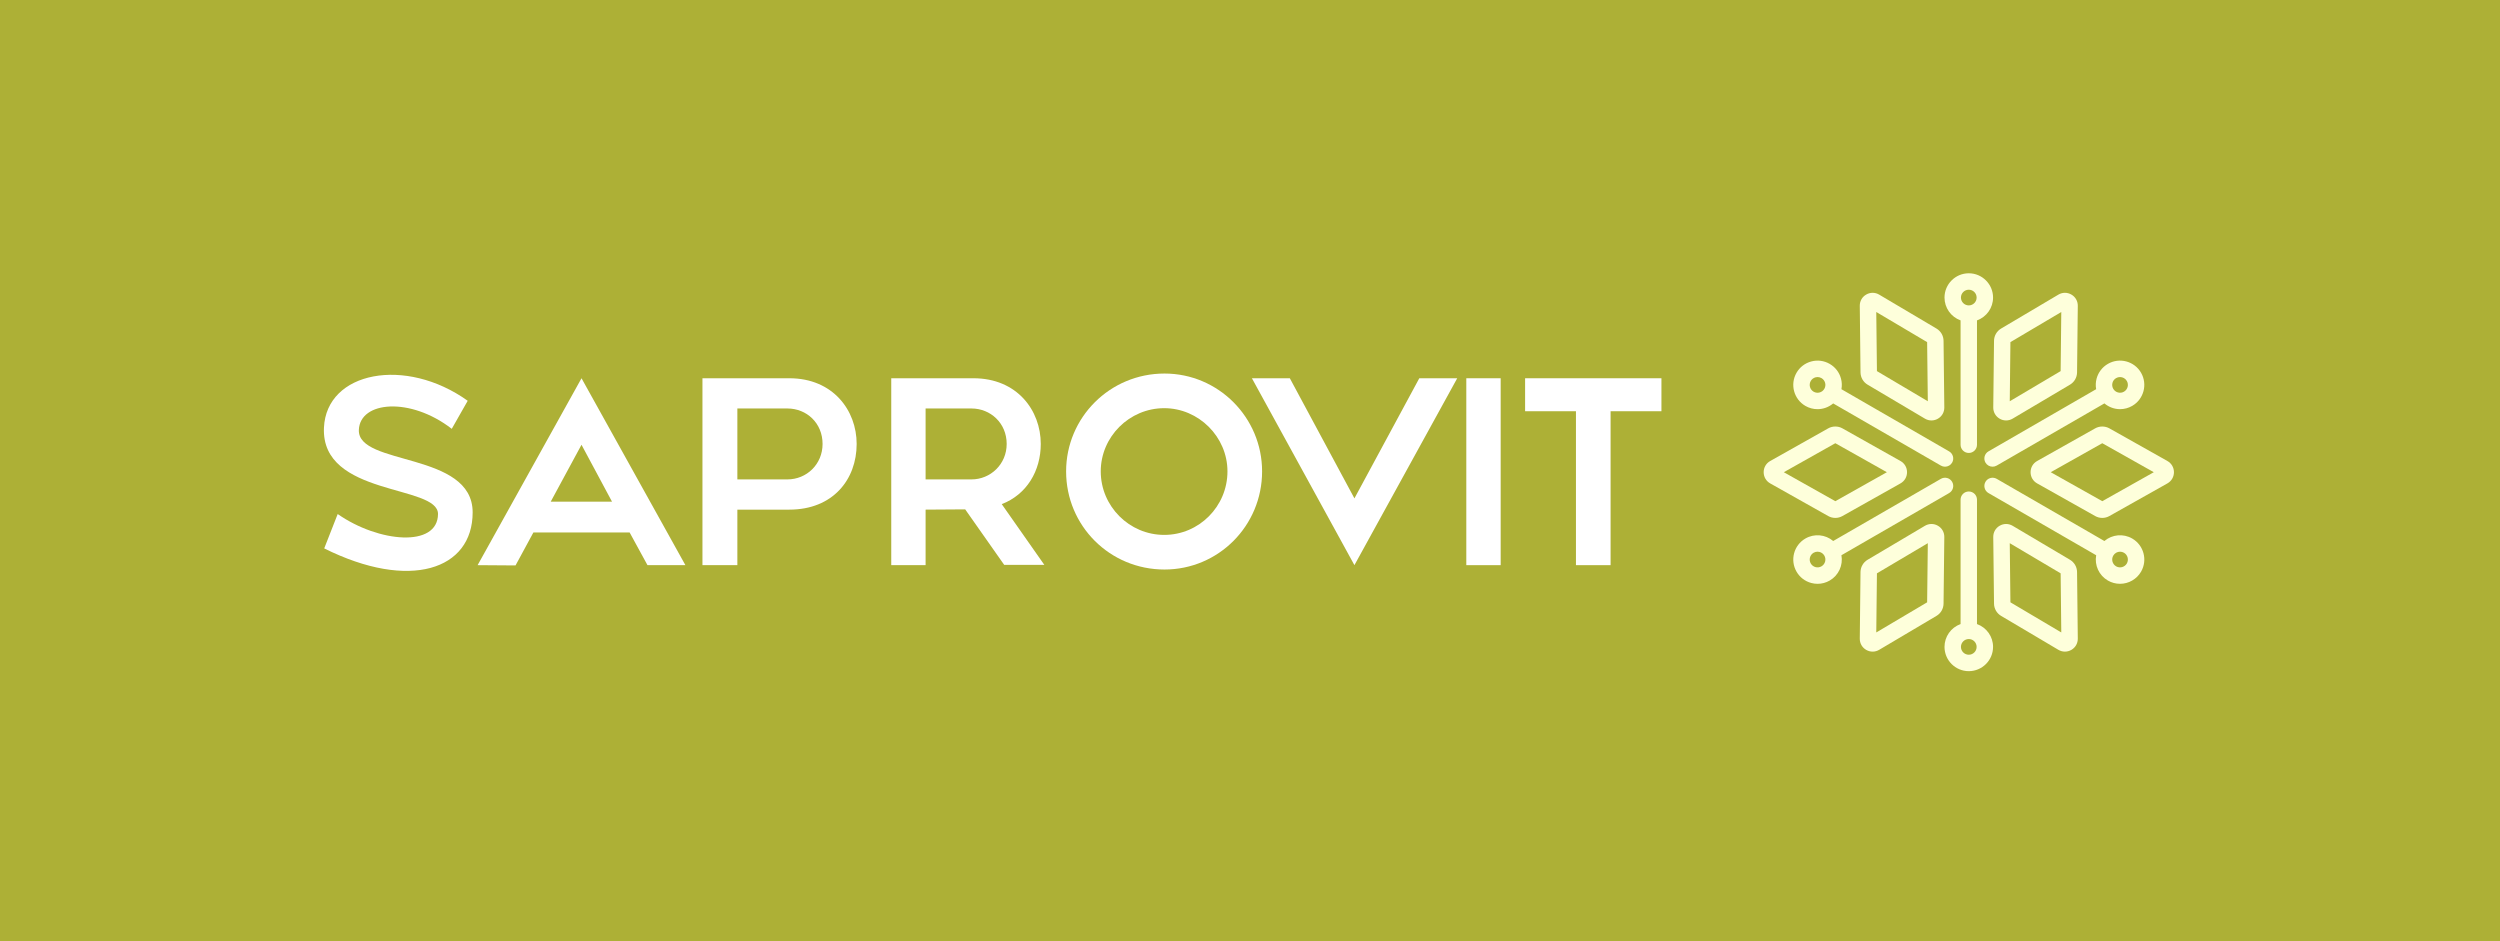 <?xml version="1.0" encoding="UTF-8"?> <svg xmlns="http://www.w3.org/2000/svg" width="247" height="93" viewBox="0 0 247 93" fill="none"><rect width="247" height="93" fill="#ADB036"></rect><path d="M33.364 50.787C37.41 53.612 43.249 54.128 43.276 50.787C43.276 47.854 31.707 49.076 32.006 42.26C32.25 36.693 40.071 35.199 46.209 39.598L44.634 42.368C40.533 39.191 35.563 39.626 35.455 42.477C35.319 46.062 46.698 44.595 46.698 50.624C46.698 56.3 40.479 58.391 32.033 54.182L33.364 50.787Z" fill="white"></path><path d="M60.467 49.565L57.453 43.943L54.411 49.565H60.467ZM62.206 52.606H52.7L50.935 55.865L47.188 55.838L57.453 37.371L67.718 55.838H63.971L62.206 52.606Z" fill="white"></path><path d="M77.794 47.365C79.695 47.365 81.27 45.871 81.27 43.861C81.27 41.798 79.695 40.358 77.794 40.358H72.851V47.365H77.794ZM69.402 37.371H77.984C82.302 37.371 84.638 40.548 84.638 43.861C84.638 47.365 82.302 50.352 77.984 50.352H72.851V55.838H69.402V37.371Z" fill="white"></path><path d="M91.449 47.365H95.984C97.858 47.365 99.46 45.871 99.46 43.861C99.46 41.798 97.858 40.358 95.984 40.358H91.449V47.365ZM88.055 37.371H96.175C100.493 37.371 102.828 40.548 102.828 43.861C102.828 46.523 101.443 48.858 98.972 49.809L103.181 55.811H99.216L95.36 50.325L91.449 50.352V55.838H88.055V37.371Z" fill="white"></path><path d="M121.273 46.574C121.273 43.152 118.422 40.328 115.027 40.328C111.578 40.328 108.754 43.152 108.754 46.574C108.754 50.023 111.578 52.848 115.027 52.848C118.476 52.848 121.273 50.023 121.273 46.574ZM105.332 46.574C105.332 41.251 109.65 36.906 115.054 36.906C120.377 36.906 124.695 41.251 124.695 46.574C124.695 51.952 120.377 56.269 115.054 56.269C109.65 56.269 105.332 51.952 105.332 46.574Z" fill="white"></path><path d="M123.688 37.371H127.435L133.817 49.239L140.226 37.371H143.974L133.817 55.838L123.688 37.371Z" fill="white"></path><path d="M144.871 37.371H148.266V55.838H144.871V37.371Z" fill="white"></path><path d="M155.704 40.63H150.68V37.371H164.15V40.63H159.126V55.838H155.704V40.63Z" fill="white"></path><path d="M185.376 30.826L190.401 33.802L190.468 39.644L185.441 36.666L185.376 30.826ZM184.01 37.492C184.132 37.703 184.308 37.881 184.517 38.005L190.181 41.361C190.383 41.481 190.606 41.541 190.828 41.541C191.046 41.541 191.264 41.484 191.463 41.369C191.866 41.136 192.104 40.72 192.098 40.255L192.023 33.672C192.021 33.428 191.955 33.188 191.833 32.975C191.71 32.764 191.535 32.587 191.325 32.462L185.663 29.109C185.263 28.872 184.784 28.87 184.381 29.102C183.978 29.334 183.741 29.751 183.746 30.216L183.819 36.795C183.822 37.04 183.888 37.281 184.01 37.492Z" fill="#FEFFDB"></path><path d="M198.564 39.644L198.63 33.802L203.655 30.826L203.591 36.666L198.564 39.644ZM197.569 41.369C197.768 41.484 197.986 41.541 198.204 41.541C198.426 41.541 198.648 41.481 198.851 41.361L204.515 38.005C204.725 37.88 204.9 37.703 205.022 37.492C205.144 37.281 205.21 37.04 205.213 36.795L205.286 30.216C205.291 29.751 205.054 29.334 204.651 29.102C204.248 28.87 203.769 28.872 203.369 29.109L197.707 32.462C197.497 32.587 197.321 32.764 197.199 32.976C197.077 33.188 197.011 33.428 197.009 33.672L196.934 40.255C196.928 40.72 197.166 41.136 197.569 41.369Z" fill="#FEFFDB"></path><path d="M212.795 46.654L207.705 49.517L202.613 46.654L207.705 43.79L212.795 46.654ZM214.139 45.547L208.404 42.32C207.978 42.081 207.432 42.081 207.007 42.32L201.269 45.547C200.863 45.775 200.621 46.188 200.621 46.654C200.621 47.119 200.863 47.532 201.269 47.76L207.007 50.987C207.22 51.107 207.461 51.17 207.705 51.17C207.949 51.17 208.191 51.107 208.404 50.987L214.139 47.76C214.544 47.532 214.786 47.118 214.786 46.654C214.785 46.188 214.544 45.775 214.139 45.547Z" fill="#FEFFDB"></path><path d="M203.655 62.485L198.63 59.509L198.564 53.667L203.591 56.645L203.655 62.485ZM205.022 55.819C204.9 55.608 204.724 55.43 204.515 55.306L198.851 51.95C198.45 51.712 197.971 51.709 197.569 51.942C197.166 52.175 196.928 52.591 196.934 53.056L197.009 59.639C197.011 59.883 197.077 60.123 197.199 60.335C197.321 60.547 197.497 60.724 197.707 60.849L203.369 64.202C203.571 64.321 203.793 64.381 204.016 64.381C204.234 64.381 204.451 64.324 204.651 64.209C205.053 63.976 205.291 63.56 205.286 63.095L205.213 56.515C205.21 56.271 205.144 56.03 205.022 55.819Z" fill="#FEFFDB"></path><path d="M190.468 53.667L190.401 59.509L185.376 62.485L185.441 56.645L190.468 53.667ZM191.463 51.942C191.061 51.709 190.582 51.712 190.181 51.95L184.517 55.306C184.307 55.43 184.132 55.608 184.01 55.819C183.888 56.03 183.822 56.271 183.819 56.516L183.746 63.095C183.741 63.56 183.978 63.976 184.381 64.209C184.58 64.324 184.799 64.381 185.016 64.381C185.239 64.381 185.461 64.321 185.663 64.202L191.325 60.849C191.535 60.724 191.711 60.547 191.833 60.335C191.955 60.123 192.021 59.883 192.023 59.639L192.098 53.056C192.104 52.591 191.866 52.175 191.463 51.942Z" fill="#FEFFDB"></path><path d="M176.241 46.654L181.33 43.79L186.423 46.654L181.33 49.517L176.241 46.654ZM181.33 51.17C181.575 51.17 181.816 51.107 182.028 50.987L187.767 47.76C188.173 47.532 188.415 47.119 188.415 46.654C188.415 46.188 188.173 45.775 187.767 45.547L182.029 42.32C181.603 42.081 181.057 42.081 180.631 42.32L174.897 45.547C174.492 45.775 174.25 46.188 174.25 46.654C174.25 47.118 174.492 47.532 174.897 47.76L180.632 50.987C180.845 51.107 181.086 51.17 181.33 51.17Z" fill="#FEFFDB"></path><path d="M209.848 38.699C209.669 38.802 209.46 38.829 209.26 38.776C209.06 38.722 208.892 38.594 208.789 38.415C208.685 38.235 208.658 38.027 208.711 37.827C208.765 37.627 208.893 37.459 209.073 37.356C209.19 37.288 209.323 37.252 209.459 37.252C209.736 37.252 209.993 37.401 210.131 37.639C210.345 38.01 210.218 38.485 209.848 38.699ZM196.461 44.595C196.073 44.819 195.94 45.316 196.163 45.704C196.308 45.954 196.577 46.11 196.867 46.11C197.009 46.11 197.149 46.072 197.272 46.001L207.916 39.856C208.351 40.224 208.898 40.425 209.464 40.425C209.883 40.425 210.296 40.314 210.659 40.104C211.805 39.444 212.198 37.973 211.537 36.828C210.876 35.682 209.406 35.288 208.261 35.95C207.706 36.27 207.309 36.788 207.143 37.407C207.051 37.751 207.037 38.102 207.1 38.452L196.461 44.595Z" fill="#FEFFDB"></path><path d="M209.073 55.954C208.894 55.85 208.766 55.683 208.712 55.483C208.659 55.283 208.686 55.074 208.79 54.895C208.933 54.647 209.194 54.507 209.462 54.507C209.593 54.507 209.727 54.541 209.848 54.611C210.218 54.825 210.345 55.3 210.132 55.67C209.918 56.04 209.442 56.167 209.073 55.954ZM210.66 53.205C209.782 52.698 208.686 52.799 207.913 53.452L197.273 47.308C197.085 47.2 196.865 47.171 196.657 47.227C196.447 47.283 196.272 47.418 196.164 47.605C196.055 47.793 196.027 48.012 196.083 48.221C196.139 48.431 196.273 48.606 196.461 48.714L207.102 54.858C206.923 55.853 207.383 56.852 208.262 57.359C208.625 57.569 209.038 57.68 209.457 57.68C210.314 57.68 211.111 57.221 211.538 56.481C212.199 55.336 211.805 53.866 210.66 53.205Z" fill="#FEFFDB"></path><path d="M195.291 63.912C195.291 64.34 194.943 64.687 194.516 64.687C194.089 64.687 193.741 64.34 193.741 63.912C193.741 63.485 194.089 63.137 194.516 63.137C194.943 63.137 195.291 63.485 195.291 63.912ZM195.327 61.657V49.37C195.327 48.923 194.963 48.559 194.516 48.559C194.068 48.559 193.704 48.923 193.704 49.37V61.657C192.753 62 192.117 62.898 192.117 63.912C192.117 65.235 193.193 66.311 194.516 66.311C195.838 66.311 196.914 65.235 196.914 63.912C196.914 62.898 196.279 62 195.327 61.657Z" fill="#FEFFDB"></path><path d="M180.322 55.483C180.268 55.683 180.14 55.85 179.961 55.953C179.782 56.057 179.574 56.084 179.373 56.031C179.173 55.977 179.006 55.849 178.903 55.67C178.799 55.491 178.772 55.282 178.825 55.082C178.879 54.881 179.007 54.714 179.186 54.611C179.305 54.542 179.438 54.507 179.572 54.507C179.639 54.507 179.707 54.516 179.774 54.534C179.974 54.588 180.142 54.716 180.245 54.895C180.348 55.074 180.376 55.282 180.322 55.483ZM192.573 48.714C192.761 48.606 192.896 48.431 192.952 48.221C193.008 48.012 192.979 47.793 192.871 47.605C192.762 47.418 192.587 47.283 192.378 47.227C192.168 47.171 191.949 47.2 191.762 47.308L181.121 53.451C180.348 52.799 179.253 52.697 178.374 53.205C177.229 53.867 176.836 55.336 177.497 56.481C177.817 57.036 178.334 57.433 178.953 57.599C179.158 57.654 179.368 57.682 179.578 57.682C179.995 57.682 180.408 57.57 180.773 57.359C181.651 56.852 182.112 55.853 181.933 54.857L192.573 48.714Z" fill="#FEFFDB"></path><path d="M178.903 37.641C179.006 37.462 179.173 37.334 179.373 37.28C179.44 37.262 179.508 37.253 179.575 37.253C179.71 37.253 179.843 37.289 179.961 37.357C180.141 37.461 180.269 37.628 180.323 37.828C180.376 38.028 180.348 38.237 180.245 38.416C180.142 38.595 179.974 38.723 179.774 38.777C179.574 38.831 179.365 38.803 179.186 38.7C178.816 38.486 178.689 38.011 178.903 37.641ZM178.375 40.105C178.738 40.315 179.151 40.426 179.57 40.426C180.136 40.426 180.683 40.225 181.118 39.858L191.762 46.002C191.885 46.074 192.025 46.111 192.167 46.111C192.456 46.111 192.726 45.956 192.871 45.705C193.094 45.318 192.961 44.82 192.573 44.597L181.933 38.453C181.997 38.104 181.983 37.752 181.89 37.407C181.725 36.789 181.328 36.272 180.773 35.952C180.218 35.631 179.571 35.546 178.953 35.712C178.334 35.878 177.817 36.275 177.497 36.829C176.835 37.974 177.229 39.444 178.375 40.105Z" fill="#FEFFDB"></path><path d="M193.741 29.398C193.741 28.971 194.089 28.624 194.516 28.624C194.943 28.624 195.291 28.971 195.291 29.398C195.291 29.826 194.943 30.174 194.516 30.174C194.089 30.174 193.741 29.826 193.741 29.398ZM193.704 31.654V43.941C193.704 44.388 194.068 44.752 194.516 44.752C194.963 44.752 195.327 44.388 195.327 43.941V31.654C196.279 31.311 196.914 30.413 196.914 29.398C196.914 28.076 195.838 27 194.516 27C193.193 27 192.117 28.076 192.117 29.398C192.117 30.413 192.753 31.311 193.704 31.654Z" fill="#FEFFDB"></path></svg> 
